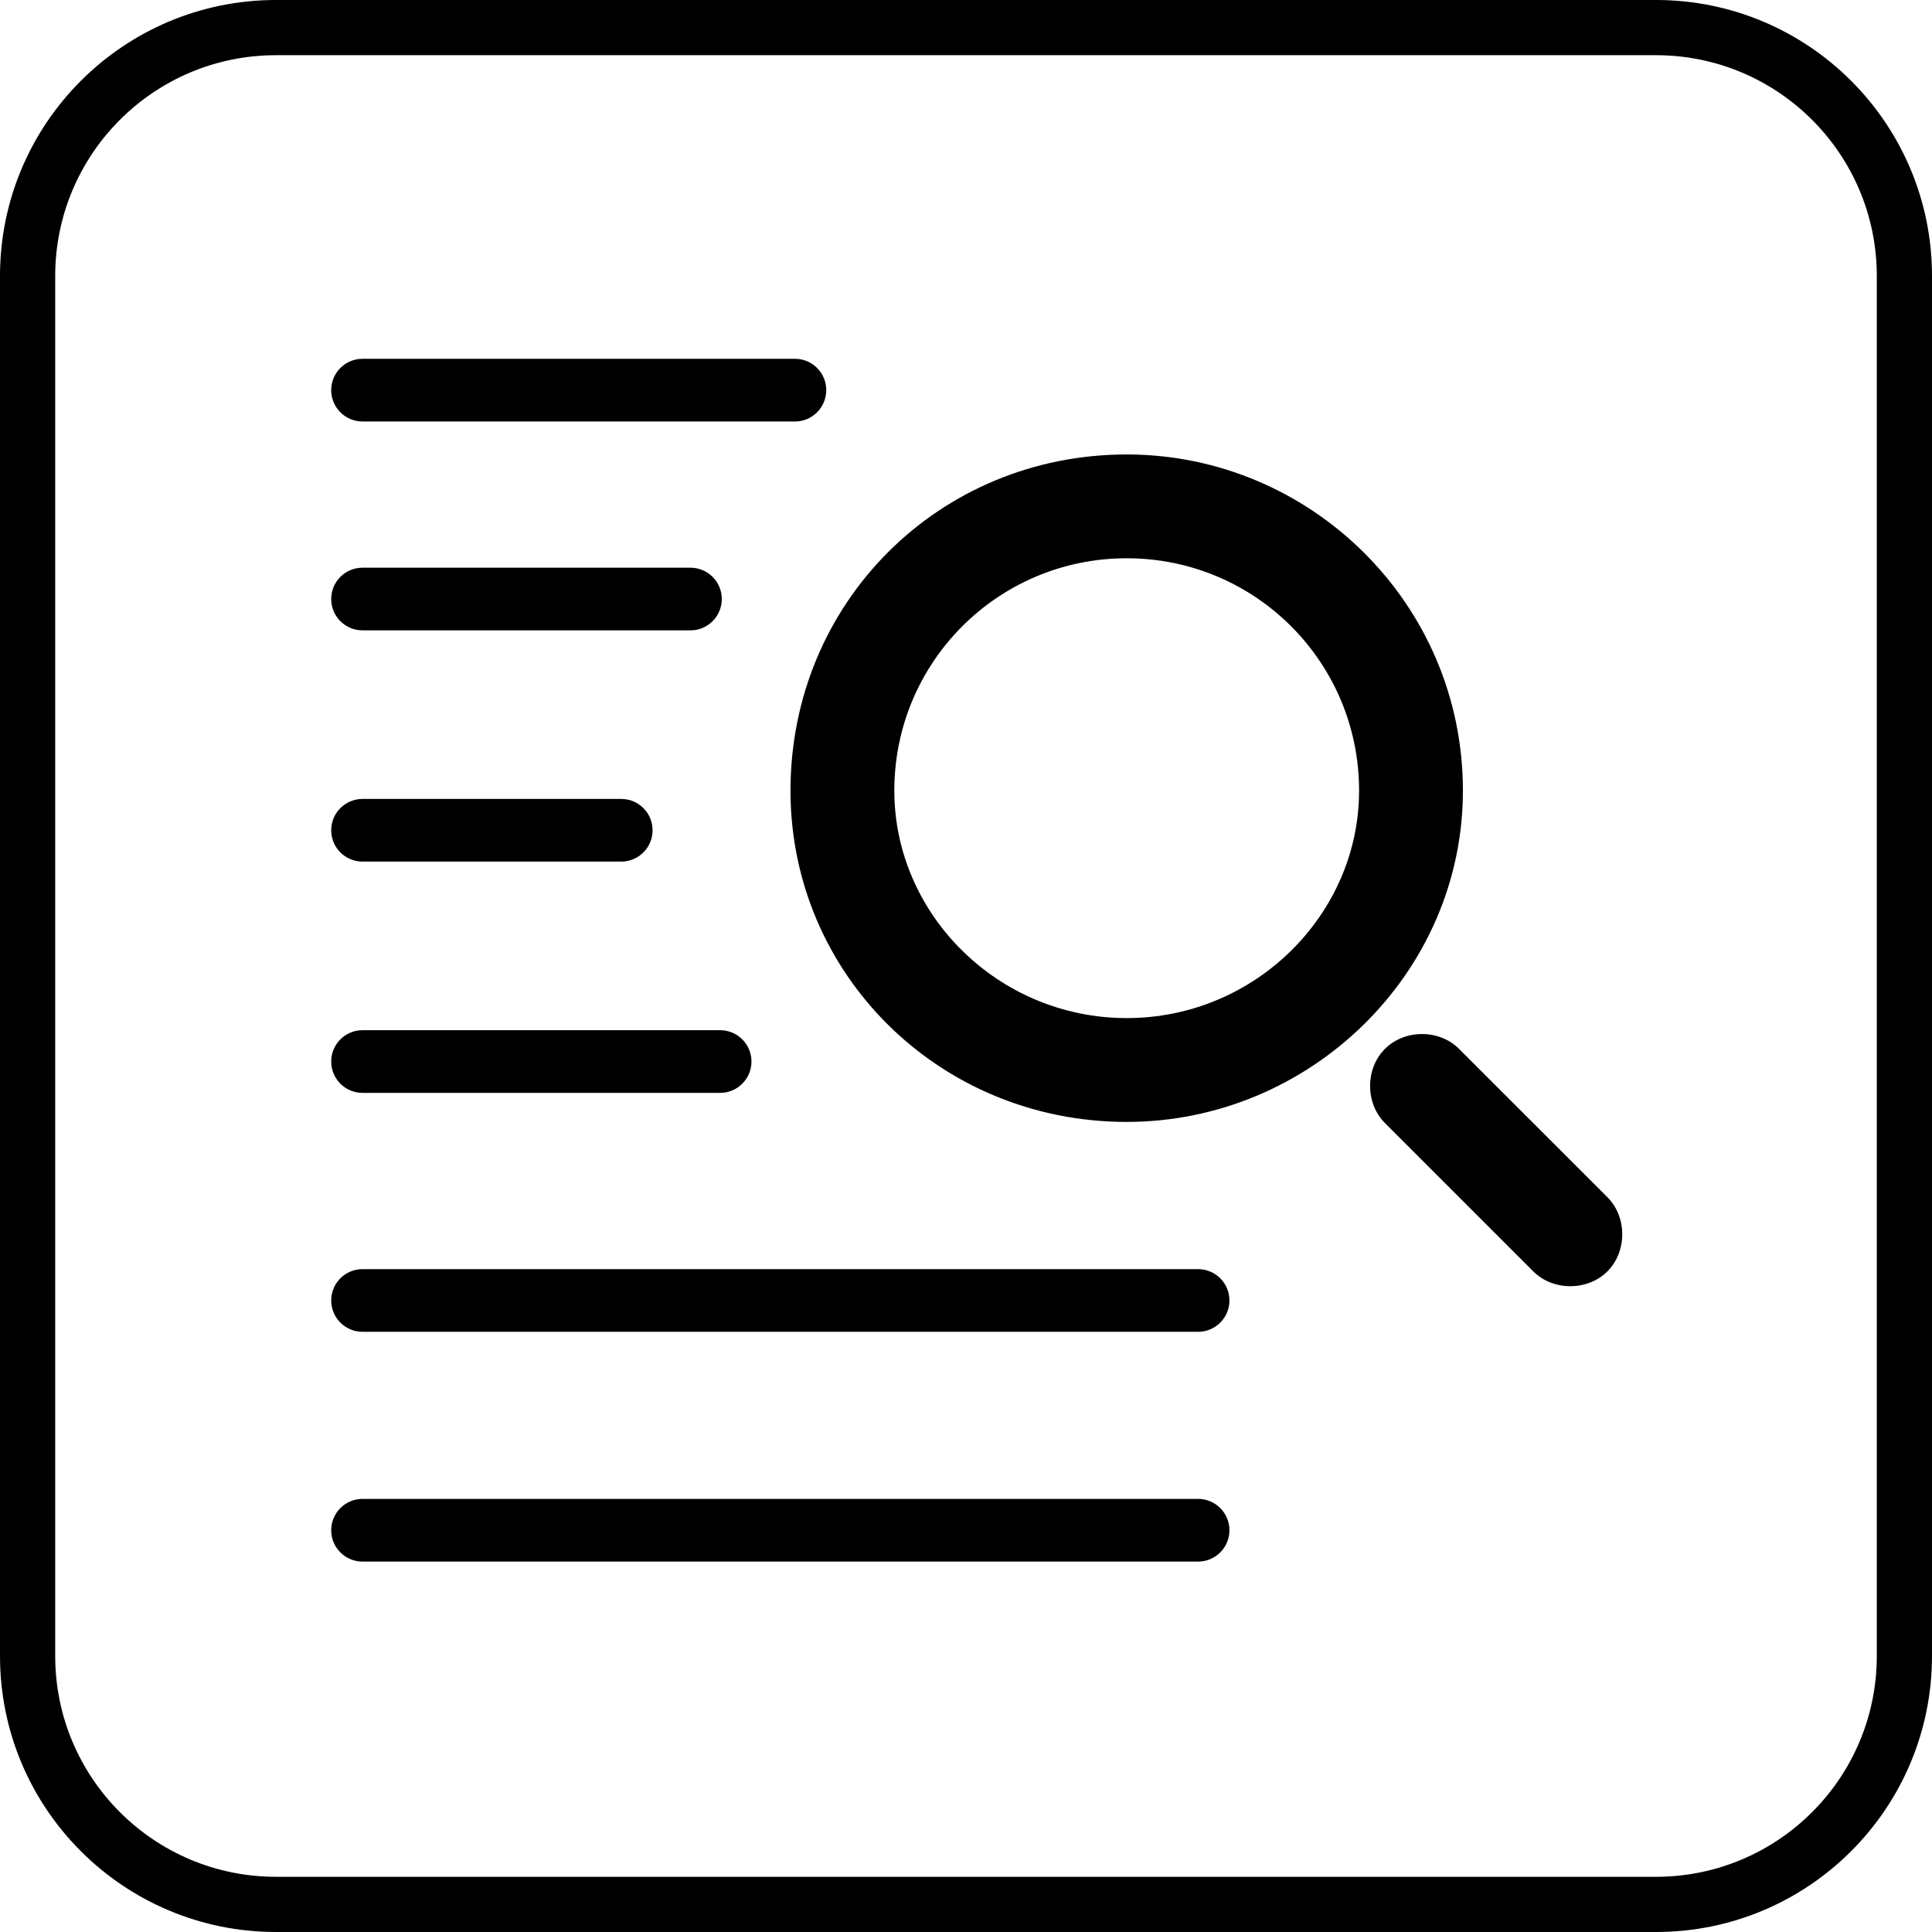 <?xml version="1.0" encoding="UTF-8"?> <svg xmlns="http://www.w3.org/2000/svg" width="70" height="70" viewBox="0 0 70 70" fill="none"> <path fill-rule="evenodd" clip-rule="evenodd" d="M60 2H10C5.582 2 2 5.582 2 10V60C2 64.418 5.582 68 10 68H60C64.418 68 68 64.418 68 60V10C68 5.582 64.418 2 60 2ZM10 0C4.477 0 0 4.477 0 10V60C0 65.523 4.477 70 10 70H60C65.523 70 70 65.523 70 60V10C70 4.477 65.523 0 60 0H10Z" fill="black"></path> <path fill-rule="evenodd" clip-rule="evenodd" d="M13.135 13C12.508 13 12 13.508 12 14.135C12 14.762 12.508 15.271 13.135 15.271H28.802C29.429 15.271 29.937 14.762 29.937 14.135C29.937 13.508 29.429 13 28.802 13H13.135ZM13.135 20.569C12.508 20.569 12 21.077 12 21.704C12 22.331 12.508 22.839 13.135 22.839H25.017C25.643 22.839 26.152 22.331 26.152 21.704C26.152 21.077 25.643 20.569 25.017 20.569H13.135ZM12 30.082C12 29.455 12.508 28.947 13.135 28.947H22.509C23.136 28.947 23.644 29.455 23.644 30.082C23.644 30.709 23.136 31.217 22.509 31.217H13.135C12.508 31.217 12 30.709 12 30.082ZM13.135 37.326C12.508 37.326 12 37.834 12 38.461C12 39.088 12.508 39.597 13.135 39.597H26.092C26.719 39.597 27.227 39.088 27.227 38.461C27.227 37.834 26.719 37.326 26.092 37.326H13.135ZM12 47.118C12 46.491 12.508 45.983 13.135 45.983H43.409C44.036 45.983 44.545 46.491 44.545 47.118C44.545 47.745 44.036 48.254 43.409 48.254H13.135C12.508 48.254 12 47.745 12 47.118ZM13.135 54.308C12.508 54.308 12 54.817 12 55.444C12 56.071 12.508 56.579 13.135 56.579H43.409C44.036 56.579 44.545 56.071 44.545 55.444C44.545 54.817 44.036 54.308 43.409 54.308H13.135ZM40.823 16.466C47.45 16.466 53.004 21.84 53.004 28.647C53.004 35.275 47.451 40.649 40.823 40.649C34.016 40.649 28.641 35.275 28.641 28.647C28.641 21.84 34.016 16.466 40.823 16.466ZM40.823 20.227C36.165 20.227 32.403 23.989 32.403 28.646C32.403 33.125 36.165 36.887 40.823 36.887C45.48 36.887 49.242 33.125 49.242 28.646C49.242 23.989 45.48 20.227 40.823 20.227ZM50.179 38.003C49.462 38.719 49.462 39.973 50.179 40.69L55.553 46.064C56.269 46.781 57.523 46.781 58.24 46.064C58.956 45.348 58.956 44.094 58.24 43.377L52.865 38.003C52.149 37.286 50.895 37.286 50.179 38.003Z" fill="black"></path> </svg> 
